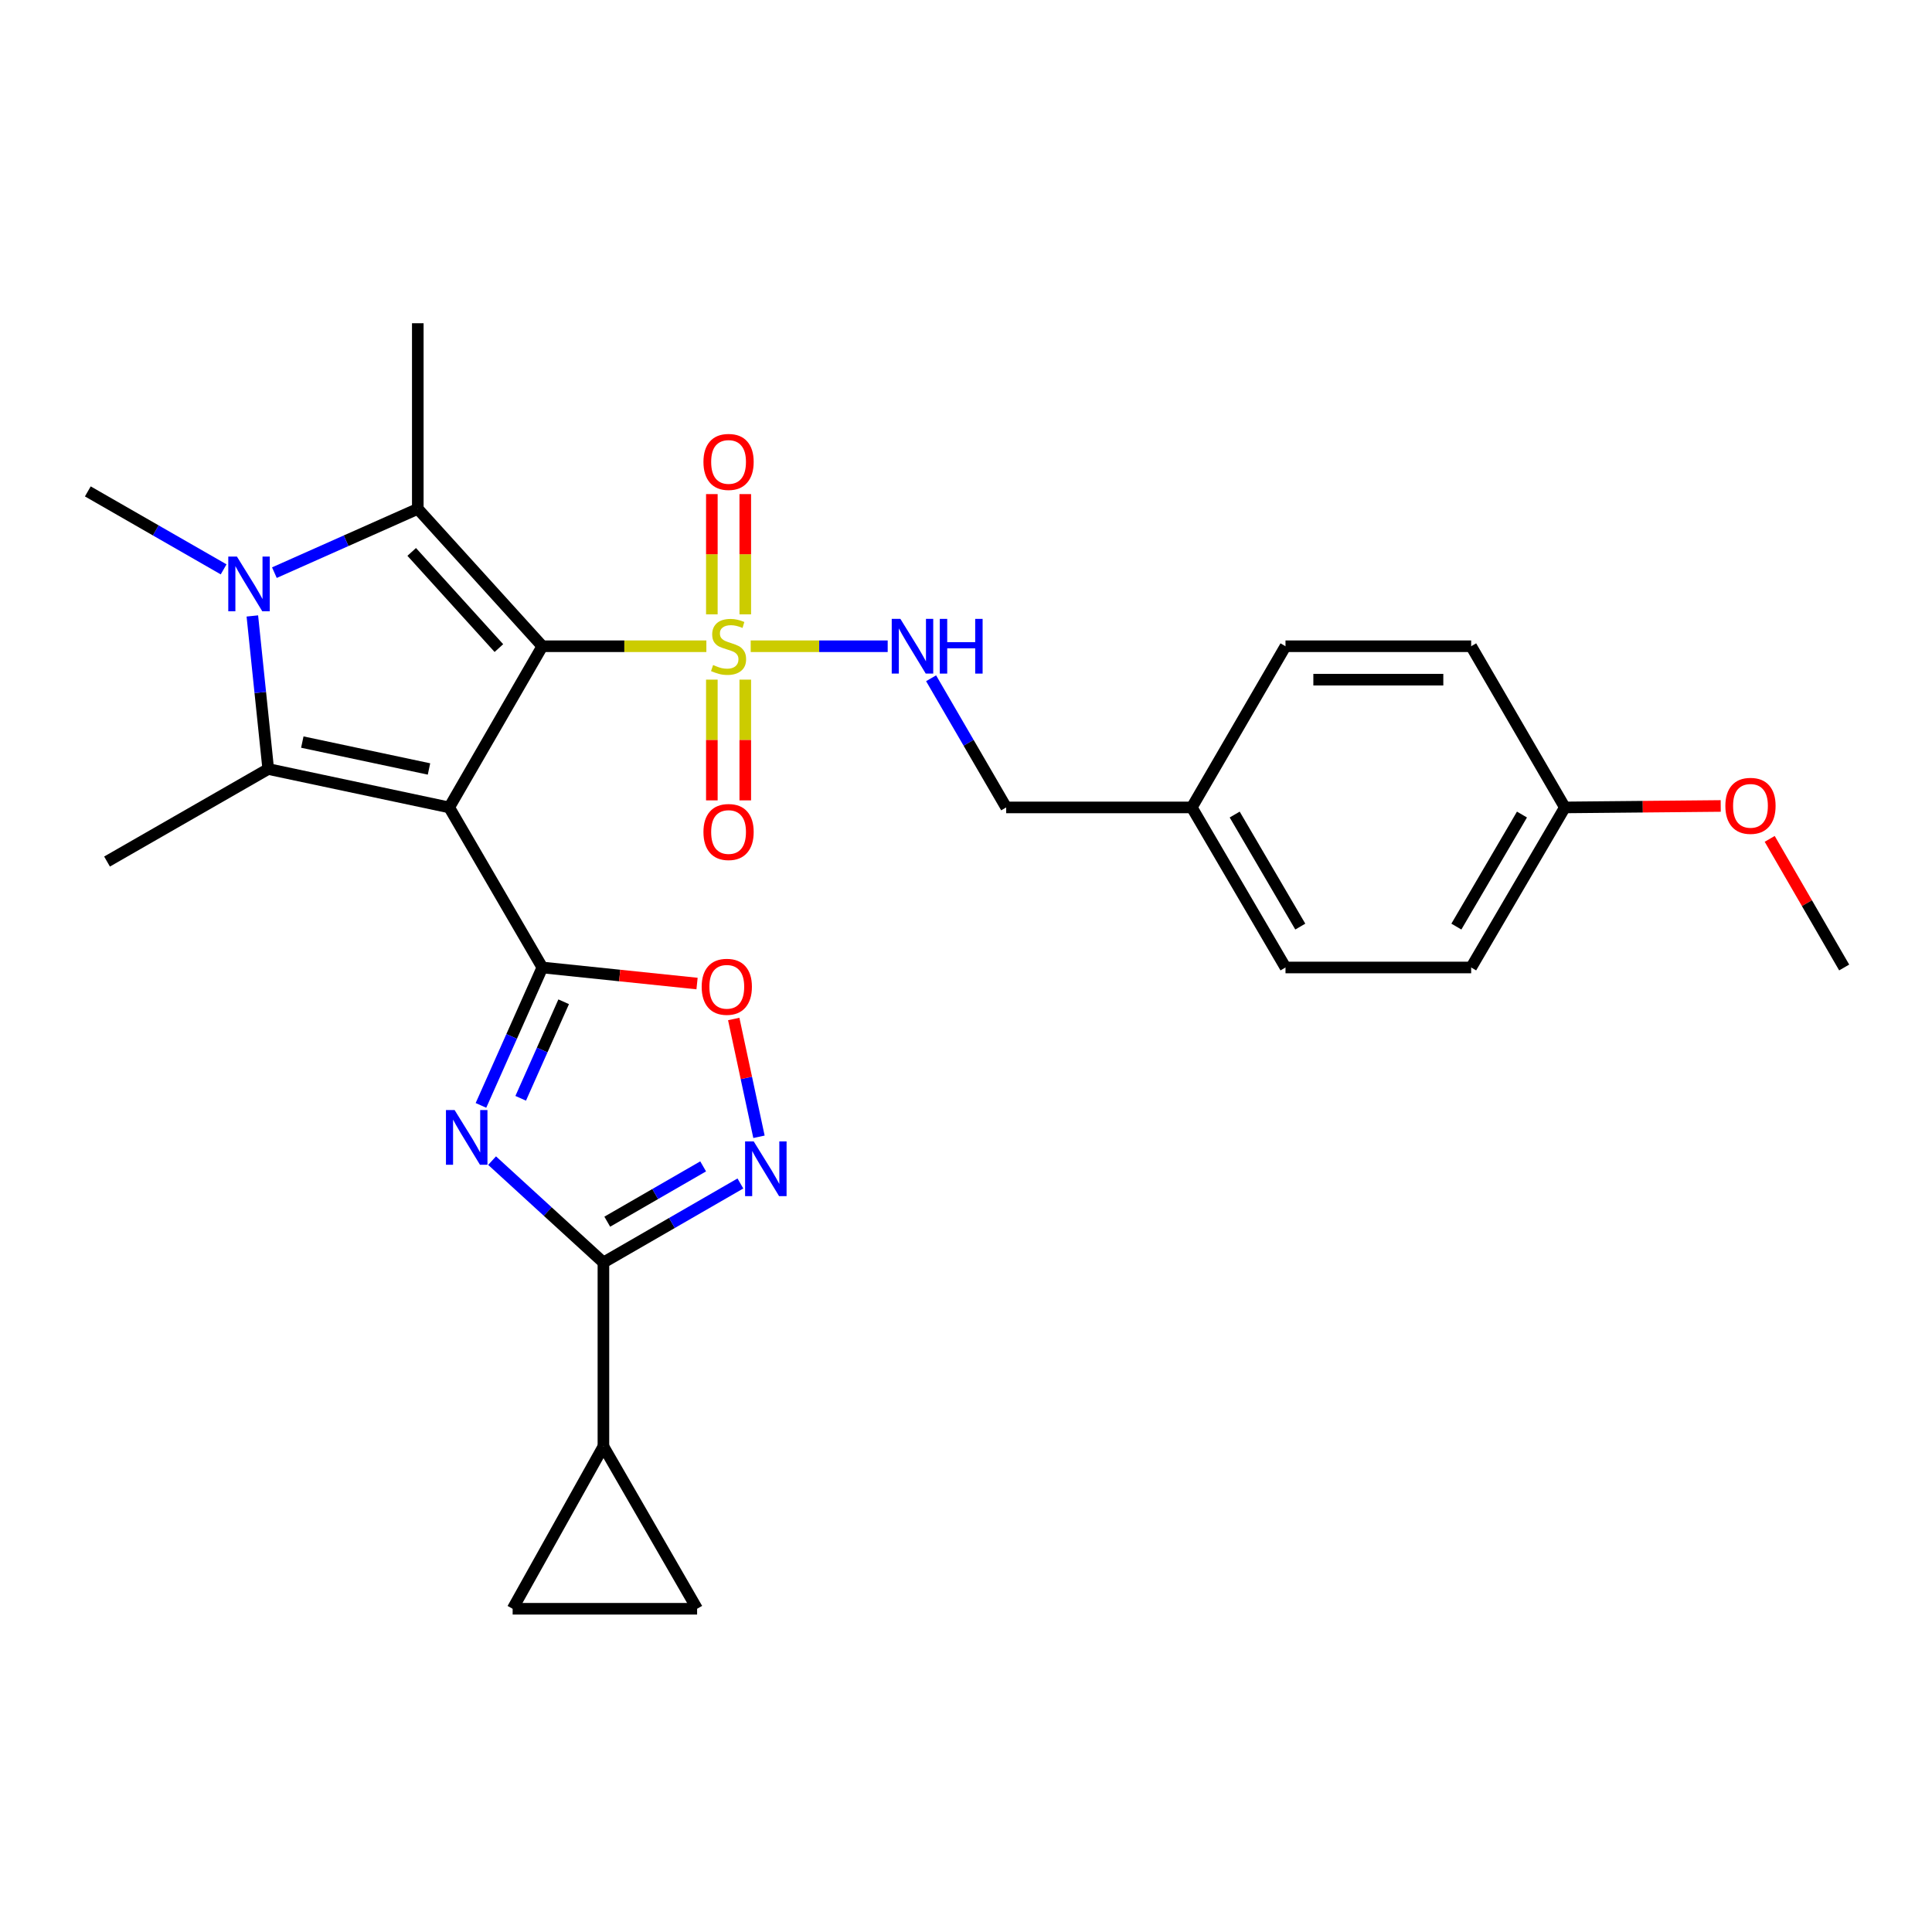 <?xml version='1.0' encoding='iso-8859-1'?>
<svg version='1.1' baseProfile='full'
              xmlns='http://www.w3.org/2000/svg'
                      xmlns:rdkit='http://www.rdkit.org/xml'
                      xmlns:xlink='http://www.w3.org/1999/xlink'
                  xml:space='preserve'
width='1000px' height='1000px' viewBox='0 0 1000 1000'>
<!-- END OF HEADER -->
<rect style='opacity:1.0;fill:#FFFFFF;stroke:none' width='1000' height='1000' x='0' y='0'> </rect>
<path class='bond-0' d='M 280.715,334.493 L 232.502,417.924' style='fill:none;fill-rule:evenodd;stroke:#000000;stroke-width:6px;stroke-linecap:butt;stroke-linejoin:miter;stroke-opacity:1' />
<path class='bond-1' d='M 280.715,334.493 L 323.164,334.493' style='fill:none;fill-rule:evenodd;stroke:#000000;stroke-width:6px;stroke-linecap:butt;stroke-linejoin:miter;stroke-opacity:1' />
<path class='bond-1' d='M 323.164,334.493 L 365.613,334.493' style='fill:none;fill-rule:evenodd;stroke:#CCCC00;stroke-width:6px;stroke-linecap:butt;stroke-linejoin:miter;stroke-opacity:1' />
<path class='bond-3' d='M 280.715,334.493 L 216.248,263.385' style='fill:none;fill-rule:evenodd;stroke:#000000;stroke-width:6px;stroke-linecap:butt;stroke-linejoin:miter;stroke-opacity:1' />
<path class='bond-3' d='M 258.227,335.448 L 213.1,285.671' style='fill:none;fill-rule:evenodd;stroke:#000000;stroke-width:6px;stroke-linecap:butt;stroke-linejoin:miter;stroke-opacity:1' />
<path class='bond-2' d='M 232.502,417.924 L 280.715,500.769' style='fill:none;fill-rule:evenodd;stroke:#000000;stroke-width:6px;stroke-linecap:butt;stroke-linejoin:miter;stroke-opacity:1' />
<path class='bond-4' d='M 232.502,417.924 L 138.834,398.037' style='fill:none;fill-rule:evenodd;stroke:#000000;stroke-width:6px;stroke-linecap:butt;stroke-linejoin:miter;stroke-opacity:1' />
<path class='bond-4' d='M 222.045,398.017 L 156.477,384.096' style='fill:none;fill-rule:evenodd;stroke:#000000;stroke-width:6px;stroke-linecap:butt;stroke-linejoin:miter;stroke-opacity:1' />
<path class='bond-11' d='M 388.562,334.493 L 424.014,334.493' style='fill:none;fill-rule:evenodd;stroke:#CCCC00;stroke-width:6px;stroke-linecap:butt;stroke-linejoin:miter;stroke-opacity:1' />
<path class='bond-11' d='M 424.014,334.493 L 459.465,334.493' style='fill:none;fill-rule:evenodd;stroke:#0000FF;stroke-width:6px;stroke-linecap:butt;stroke-linejoin:miter;stroke-opacity:1' />
<path class='bond-14' d='M 368.452,351.775 L 368.452,383.025' style='fill:none;fill-rule:evenodd;stroke:#CCCC00;stroke-width:6px;stroke-linecap:butt;stroke-linejoin:miter;stroke-opacity:1' />
<path class='bond-14' d='M 368.452,383.025 L 368.452,414.274' style='fill:none;fill-rule:evenodd;stroke:#FF0000;stroke-width:6px;stroke-linecap:butt;stroke-linejoin:miter;stroke-opacity:1' />
<path class='bond-14' d='M 385.753,351.775 L 385.753,383.025' style='fill:none;fill-rule:evenodd;stroke:#CCCC00;stroke-width:6px;stroke-linecap:butt;stroke-linejoin:miter;stroke-opacity:1' />
<path class='bond-14' d='M 385.753,383.025 L 385.753,414.274' style='fill:none;fill-rule:evenodd;stroke:#FF0000;stroke-width:6px;stroke-linecap:butt;stroke-linejoin:miter;stroke-opacity:1' />
<path class='bond-15' d='M 385.753,317.986 L 385.753,286.865' style='fill:none;fill-rule:evenodd;stroke:#CCCC00;stroke-width:6px;stroke-linecap:butt;stroke-linejoin:miter;stroke-opacity:1' />
<path class='bond-15' d='M 385.753,286.865 L 385.753,255.743' style='fill:none;fill-rule:evenodd;stroke:#FF0000;stroke-width:6px;stroke-linecap:butt;stroke-linejoin:miter;stroke-opacity:1' />
<path class='bond-15' d='M 368.452,317.986 L 368.452,286.865' style='fill:none;fill-rule:evenodd;stroke:#CCCC00;stroke-width:6px;stroke-linecap:butt;stroke-linejoin:miter;stroke-opacity:1' />
<path class='bond-15' d='M 368.452,286.865 L 368.452,255.743' style='fill:none;fill-rule:evenodd;stroke:#FF0000;stroke-width:6px;stroke-linecap:butt;stroke-linejoin:miter;stroke-opacity:1' />
<path class='bond-6' d='M 280.715,500.769 L 264.827,536.46' style='fill:none;fill-rule:evenodd;stroke:#000000;stroke-width:6px;stroke-linecap:butt;stroke-linejoin:miter;stroke-opacity:1' />
<path class='bond-6' d='M 264.827,536.46 L 248.94,572.151' style='fill:none;fill-rule:evenodd;stroke:#0000FF;stroke-width:6px;stroke-linecap:butt;stroke-linejoin:miter;stroke-opacity:1' />
<path class='bond-6' d='M 291.755,518.512 L 280.634,543.496' style='fill:none;fill-rule:evenodd;stroke:#000000;stroke-width:6px;stroke-linecap:butt;stroke-linejoin:miter;stroke-opacity:1' />
<path class='bond-6' d='M 280.634,543.496 L 269.512,568.479' style='fill:none;fill-rule:evenodd;stroke:#0000FF;stroke-width:6px;stroke-linecap:butt;stroke-linejoin:miter;stroke-opacity:1' />
<path class='bond-9' d='M 280.715,500.769 L 320.752,504.925' style='fill:none;fill-rule:evenodd;stroke:#000000;stroke-width:6px;stroke-linecap:butt;stroke-linejoin:miter;stroke-opacity:1' />
<path class='bond-9' d='M 320.752,504.925 L 360.79,509.08' style='fill:none;fill-rule:evenodd;stroke:#FF0000;stroke-width:6px;stroke-linecap:butt;stroke-linejoin:miter;stroke-opacity:1' />
<path class='bond-5' d='M 216.248,263.385 L 179.137,279.894' style='fill:none;fill-rule:evenodd;stroke:#000000;stroke-width:6px;stroke-linecap:butt;stroke-linejoin:miter;stroke-opacity:1' />
<path class='bond-5' d='M 179.137,279.894 L 142.025,296.404' style='fill:none;fill-rule:evenodd;stroke:#0000FF;stroke-width:6px;stroke-linecap:butt;stroke-linejoin:miter;stroke-opacity:1' />
<path class='bond-18' d='M 216.248,263.385 L 216.248,167.304' style='fill:none;fill-rule:evenodd;stroke:#000000;stroke-width:6px;stroke-linecap:butt;stroke-linejoin:miter;stroke-opacity:1' />
<path class='bond-17' d='M 138.834,398.037 L 55.403,445.933' style='fill:none;fill-rule:evenodd;stroke:#000000;stroke-width:6px;stroke-linecap:butt;stroke-linejoin:miter;stroke-opacity:1' />
<path class='bond-28' d='M 138.834,398.037 L 134.724,358.425' style='fill:none;fill-rule:evenodd;stroke:#000000;stroke-width:6px;stroke-linecap:butt;stroke-linejoin:miter;stroke-opacity:1' />
<path class='bond-28' d='M 134.724,358.425 L 130.614,318.813' style='fill:none;fill-rule:evenodd;stroke:#0000FF;stroke-width:6px;stroke-linecap:butt;stroke-linejoin:miter;stroke-opacity:1' />
<path class='bond-16' d='M 115.75,294.7 L 80.602,274.525' style='fill:none;fill-rule:evenodd;stroke:#0000FF;stroke-width:6px;stroke-linecap:butt;stroke-linejoin:miter;stroke-opacity:1' />
<path class='bond-16' d='M 80.602,274.525 L 45.455,254.349' style='fill:none;fill-rule:evenodd;stroke:#000000;stroke-width:6px;stroke-linecap:butt;stroke-linejoin:miter;stroke-opacity:1' />
<path class='bond-7' d='M 254.703,600.738 L 283.516,627.101' style='fill:none;fill-rule:evenodd;stroke:#0000FF;stroke-width:6px;stroke-linecap:butt;stroke-linejoin:miter;stroke-opacity:1' />
<path class='bond-7' d='M 283.516,627.101 L 312.328,653.463' style='fill:none;fill-rule:evenodd;stroke:#000000;stroke-width:6px;stroke-linecap:butt;stroke-linejoin:miter;stroke-opacity:1' />
<path class='bond-10' d='M 312.328,653.463 L 312.328,748.659' style='fill:none;fill-rule:evenodd;stroke:#000000;stroke-width:6px;stroke-linecap:butt;stroke-linejoin:miter;stroke-opacity:1' />
<path class='bond-29' d='M 312.328,653.463 L 347.778,633.015' style='fill:none;fill-rule:evenodd;stroke:#000000;stroke-width:6px;stroke-linecap:butt;stroke-linejoin:miter;stroke-opacity:1' />
<path class='bond-29' d='M 347.778,633.015 L 383.227,612.566' style='fill:none;fill-rule:evenodd;stroke:#0000FF;stroke-width:6px;stroke-linecap:butt;stroke-linejoin:miter;stroke-opacity:1' />
<path class='bond-29' d='M 314.318,632.342 L 339.133,618.028' style='fill:none;fill-rule:evenodd;stroke:#000000;stroke-width:6px;stroke-linecap:butt;stroke-linejoin:miter;stroke-opacity:1' />
<path class='bond-29' d='M 339.133,618.028 L 363.948,603.714' style='fill:none;fill-rule:evenodd;stroke:#0000FF;stroke-width:6px;stroke-linecap:butt;stroke-linejoin:miter;stroke-opacity:1' />
<path class='bond-8' d='M 392.843,588.4 L 386.31,557.913' style='fill:none;fill-rule:evenodd;stroke:#0000FF;stroke-width:6px;stroke-linecap:butt;stroke-linejoin:miter;stroke-opacity:1' />
<path class='bond-8' d='M 386.31,557.913 L 379.778,527.426' style='fill:none;fill-rule:evenodd;stroke:#FF0000;stroke-width:6px;stroke-linecap:butt;stroke-linejoin:miter;stroke-opacity:1' />
<path class='bond-12' d='M 312.328,748.659 L 360.82,832.696' style='fill:none;fill-rule:evenodd;stroke:#000000;stroke-width:6px;stroke-linecap:butt;stroke-linejoin:miter;stroke-opacity:1' />
<path class='bond-13' d='M 312.328,748.659 L 265.345,832.696' style='fill:none;fill-rule:evenodd;stroke:#000000;stroke-width:6px;stroke-linecap:butt;stroke-linejoin:miter;stroke-opacity:1' />
<path class='bond-19' d='M 481.933,351.066 L 501.366,384.495' style='fill:none;fill-rule:evenodd;stroke:#0000FF;stroke-width:6px;stroke-linecap:butt;stroke-linejoin:miter;stroke-opacity:1' />
<path class='bond-19' d='M 501.366,384.495 L 520.8,417.924' style='fill:none;fill-rule:evenodd;stroke:#000000;stroke-width:6px;stroke-linecap:butt;stroke-linejoin:miter;stroke-opacity:1' />
<path class='bond-31' d='M 360.82,832.696 L 265.345,832.696' style='fill:none;fill-rule:evenodd;stroke:#000000;stroke-width:6px;stroke-linecap:butt;stroke-linejoin:miter;stroke-opacity:1' />
<path class='bond-20' d='M 520.8,417.924 L 616.871,417.924' style='fill:none;fill-rule:evenodd;stroke:#000000;stroke-width:6px;stroke-linecap:butt;stroke-linejoin:miter;stroke-opacity:1' />
<path class='bond-22' d='M 616.871,417.924 L 665.372,334.493' style='fill:none;fill-rule:evenodd;stroke:#000000;stroke-width:6px;stroke-linecap:butt;stroke-linejoin:miter;stroke-opacity:1' />
<path class='bond-23' d='M 616.871,417.924 L 665.372,500.769' style='fill:none;fill-rule:evenodd;stroke:#000000;stroke-width:6px;stroke-linecap:butt;stroke-linejoin:miter;stroke-opacity:1' />
<path class='bond-23' d='M 639.077,421.61 L 673.028,479.601' style='fill:none;fill-rule:evenodd;stroke:#000000;stroke-width:6px;stroke-linecap:butt;stroke-linejoin:miter;stroke-opacity:1' />
<path class='bond-21' d='M 809.973,417.924 L 761.472,500.769' style='fill:none;fill-rule:evenodd;stroke:#000000;stroke-width:6px;stroke-linecap:butt;stroke-linejoin:miter;stroke-opacity:1' />
<path class='bond-21' d='M 787.767,421.61 L 753.816,479.601' style='fill:none;fill-rule:evenodd;stroke:#000000;stroke-width:6px;stroke-linecap:butt;stroke-linejoin:miter;stroke-opacity:1' />
<path class='bond-26' d='M 809.973,417.924 L 850.308,417.545' style='fill:none;fill-rule:evenodd;stroke:#000000;stroke-width:6px;stroke-linecap:butt;stroke-linejoin:miter;stroke-opacity:1' />
<path class='bond-26' d='M 850.308,417.545 L 890.642,417.166' style='fill:none;fill-rule:evenodd;stroke:#FF0000;stroke-width:6px;stroke-linecap:butt;stroke-linejoin:miter;stroke-opacity:1' />
<path class='bond-30' d='M 809.973,417.924 L 761.472,334.493' style='fill:none;fill-rule:evenodd;stroke:#000000;stroke-width:6px;stroke-linecap:butt;stroke-linejoin:miter;stroke-opacity:1' />
<path class='bond-25' d='M 665.372,334.493 L 761.472,334.493' style='fill:none;fill-rule:evenodd;stroke:#000000;stroke-width:6px;stroke-linecap:butt;stroke-linejoin:miter;stroke-opacity:1' />
<path class='bond-25' d='M 679.787,351.795 L 747.057,351.795' style='fill:none;fill-rule:evenodd;stroke:#000000;stroke-width:6px;stroke-linecap:butt;stroke-linejoin:miter;stroke-opacity:1' />
<path class='bond-24' d='M 665.372,500.769 L 761.472,500.769' style='fill:none;fill-rule:evenodd;stroke:#000000;stroke-width:6px;stroke-linecap:butt;stroke-linejoin:miter;stroke-opacity:1' />
<path class='bond-27' d='M 915.993,434.2 L 935.269,467.485' style='fill:none;fill-rule:evenodd;stroke:#FF0000;stroke-width:6px;stroke-linecap:butt;stroke-linejoin:miter;stroke-opacity:1' />
<path class='bond-27' d='M 935.269,467.485 L 954.545,500.769' style='fill:none;fill-rule:evenodd;stroke:#000000;stroke-width:6px;stroke-linecap:butt;stroke-linejoin:miter;stroke-opacity:1' />
<path  class='atom-2' d='M 369.103 344.213
Q 369.423 344.333, 370.743 344.893
Q 372.063 345.453, 373.503 345.813
Q 374.983 346.133, 376.423 346.133
Q 379.103 346.133, 380.663 344.853
Q 382.223 343.533, 382.223 341.253
Q 382.223 339.693, 381.423 338.733
Q 380.663 337.773, 379.463 337.253
Q 378.263 336.733, 376.263 336.133
Q 373.743 335.373, 372.223 334.653
Q 370.743 333.933, 369.663 332.413
Q 368.623 330.893, 368.623 328.333
Q 368.623 324.773, 371.023 322.573
Q 373.463 320.373, 378.263 320.373
Q 381.543 320.373, 385.263 321.933
L 384.343 325.013
Q 380.943 323.613, 378.383 323.613
Q 375.623 323.613, 374.103 324.773
Q 372.583 325.893, 372.623 327.853
Q 372.623 329.373, 373.383 330.293
Q 374.183 331.213, 375.303 331.733
Q 376.463 332.253, 378.383 332.853
Q 380.943 333.653, 382.463 334.453
Q 383.983 335.253, 385.063 336.893
Q 386.183 338.493, 386.183 341.253
Q 386.183 345.173, 383.543 347.293
Q 380.943 349.373, 376.583 349.373
Q 374.063 349.373, 372.143 348.813
Q 370.263 348.293, 368.023 347.373
L 369.103 344.213
' fill='#CCCC00'/>
<path  class='atom-6' d='M 122.635 288.085
L 131.915 303.085
Q 132.835 304.565, 134.315 307.245
Q 135.795 309.925, 135.875 310.085
L 135.875 288.085
L 139.635 288.085
L 139.635 316.405
L 135.755 316.405
L 125.795 300.005
Q 124.635 298.085, 123.395 295.885
Q 122.195 293.685, 121.835 293.005
L 121.835 316.405
L 118.155 316.405
L 118.155 288.085
L 122.635 288.085
' fill='#0000FF'/>
<path  class='atom-7' d='M 235.306 574.558
L 244.586 589.558
Q 245.506 591.038, 246.986 593.718
Q 248.466 596.398, 248.546 596.558
L 248.546 574.558
L 252.306 574.558
L 252.306 602.878
L 248.426 602.878
L 238.466 586.478
Q 237.306 584.558, 236.066 582.358
Q 234.866 580.158, 234.506 579.478
L 234.506 602.878
L 230.826 602.878
L 230.826 574.558
L 235.306 574.558
' fill='#0000FF'/>
<path  class='atom-9' d='M 390.134 590.811
L 399.414 605.811
Q 400.334 607.291, 401.814 609.971
Q 403.294 612.651, 403.374 612.811
L 403.374 590.811
L 407.134 590.811
L 407.134 619.131
L 403.254 619.131
L 393.294 602.731
Q 392.134 600.811, 390.894 598.611
Q 389.694 596.411, 389.334 595.731
L 389.334 619.131
L 385.654 619.131
L 385.654 590.811
L 390.134 590.811
' fill='#0000FF'/>
<path  class='atom-10' d='M 363.189 510.759
Q 363.189 503.959, 366.549 500.159
Q 369.909 496.359, 376.189 496.359
Q 382.469 496.359, 385.829 500.159
Q 389.189 503.959, 389.189 510.759
Q 389.189 517.639, 385.789 521.559
Q 382.389 525.439, 376.189 525.439
Q 369.949 525.439, 366.549 521.559
Q 363.189 517.679, 363.189 510.759
M 376.189 522.239
Q 380.509 522.239, 382.829 519.359
Q 385.189 516.439, 385.189 510.759
Q 385.189 505.199, 382.829 502.399
Q 380.509 499.559, 376.189 499.559
Q 371.869 499.559, 369.509 502.359
Q 367.189 505.159, 367.189 510.759
Q 367.189 516.479, 369.509 519.359
Q 371.869 522.239, 376.189 522.239
' fill='#FF0000'/>
<path  class='atom-12' d='M 466.039 320.333
L 475.319 335.333
Q 476.239 336.813, 477.719 339.493
Q 479.199 342.173, 479.279 342.333
L 479.279 320.333
L 483.039 320.333
L 483.039 348.653
L 479.159 348.653
L 469.199 332.253
Q 468.039 330.333, 466.799 328.133
Q 465.599 325.933, 465.239 325.253
L 465.239 348.653
L 461.559 348.653
L 461.559 320.333
L 466.039 320.333
' fill='#0000FF'/>
<path  class='atom-12' d='M 486.439 320.333
L 490.279 320.333
L 490.279 332.373
L 504.759 332.373
L 504.759 320.333
L 508.599 320.333
L 508.599 348.653
L 504.759 348.653
L 504.759 335.573
L 490.279 335.573
L 490.279 348.653
L 486.439 348.653
L 486.439 320.333
' fill='#0000FF'/>
<path  class='atom-15' d='M 364.103 430.644
Q 364.103 423.844, 367.463 420.044
Q 370.823 416.244, 377.103 416.244
Q 383.383 416.244, 386.743 420.044
Q 390.103 423.844, 390.103 430.644
Q 390.103 437.524, 386.703 441.444
Q 383.303 445.324, 377.103 445.324
Q 370.863 445.324, 367.463 441.444
Q 364.103 437.564, 364.103 430.644
M 377.103 442.124
Q 381.423 442.124, 383.743 439.244
Q 386.103 436.324, 386.103 430.644
Q 386.103 425.084, 383.743 422.284
Q 381.423 419.444, 377.103 419.444
Q 372.783 419.444, 370.423 422.244
Q 368.103 425.044, 368.103 430.644
Q 368.103 436.364, 370.423 439.244
Q 372.783 442.124, 377.103 442.124
' fill='#FF0000'/>
<path  class='atom-16' d='M 364.103 239.089
Q 364.103 232.289, 367.463 228.489
Q 370.823 224.689, 377.103 224.689
Q 383.383 224.689, 386.743 228.489
Q 390.103 232.289, 390.103 239.089
Q 390.103 245.969, 386.703 249.889
Q 383.303 253.769, 377.103 253.769
Q 370.863 253.769, 367.463 249.889
Q 364.103 246.009, 364.103 239.089
M 377.103 250.569
Q 381.423 250.569, 383.743 247.689
Q 386.103 244.769, 386.103 239.089
Q 386.103 233.529, 383.743 230.729
Q 381.423 227.889, 377.103 227.889
Q 372.783 227.889, 370.423 230.689
Q 368.103 233.489, 368.103 239.089
Q 368.103 244.809, 370.423 247.689
Q 372.783 250.569, 377.103 250.569
' fill='#FF0000'/>
<path  class='atom-27' d='M 893.044 417.101
Q 893.044 410.301, 896.404 406.501
Q 899.764 402.701, 906.044 402.701
Q 912.324 402.701, 915.684 406.501
Q 919.044 410.301, 919.044 417.101
Q 919.044 423.981, 915.644 427.901
Q 912.244 431.781, 906.044 431.781
Q 899.804 431.781, 896.404 427.901
Q 893.044 424.021, 893.044 417.101
M 906.044 428.581
Q 910.364 428.581, 912.684 425.701
Q 915.044 422.781, 915.044 417.101
Q 915.044 411.541, 912.684 408.741
Q 910.364 405.901, 906.044 405.901
Q 901.724 405.901, 899.364 408.701
Q 897.044 411.501, 897.044 417.101
Q 897.044 422.821, 899.364 425.701
Q 901.724 428.581, 906.044 428.581
' fill='#FF0000'/>
</svg>
